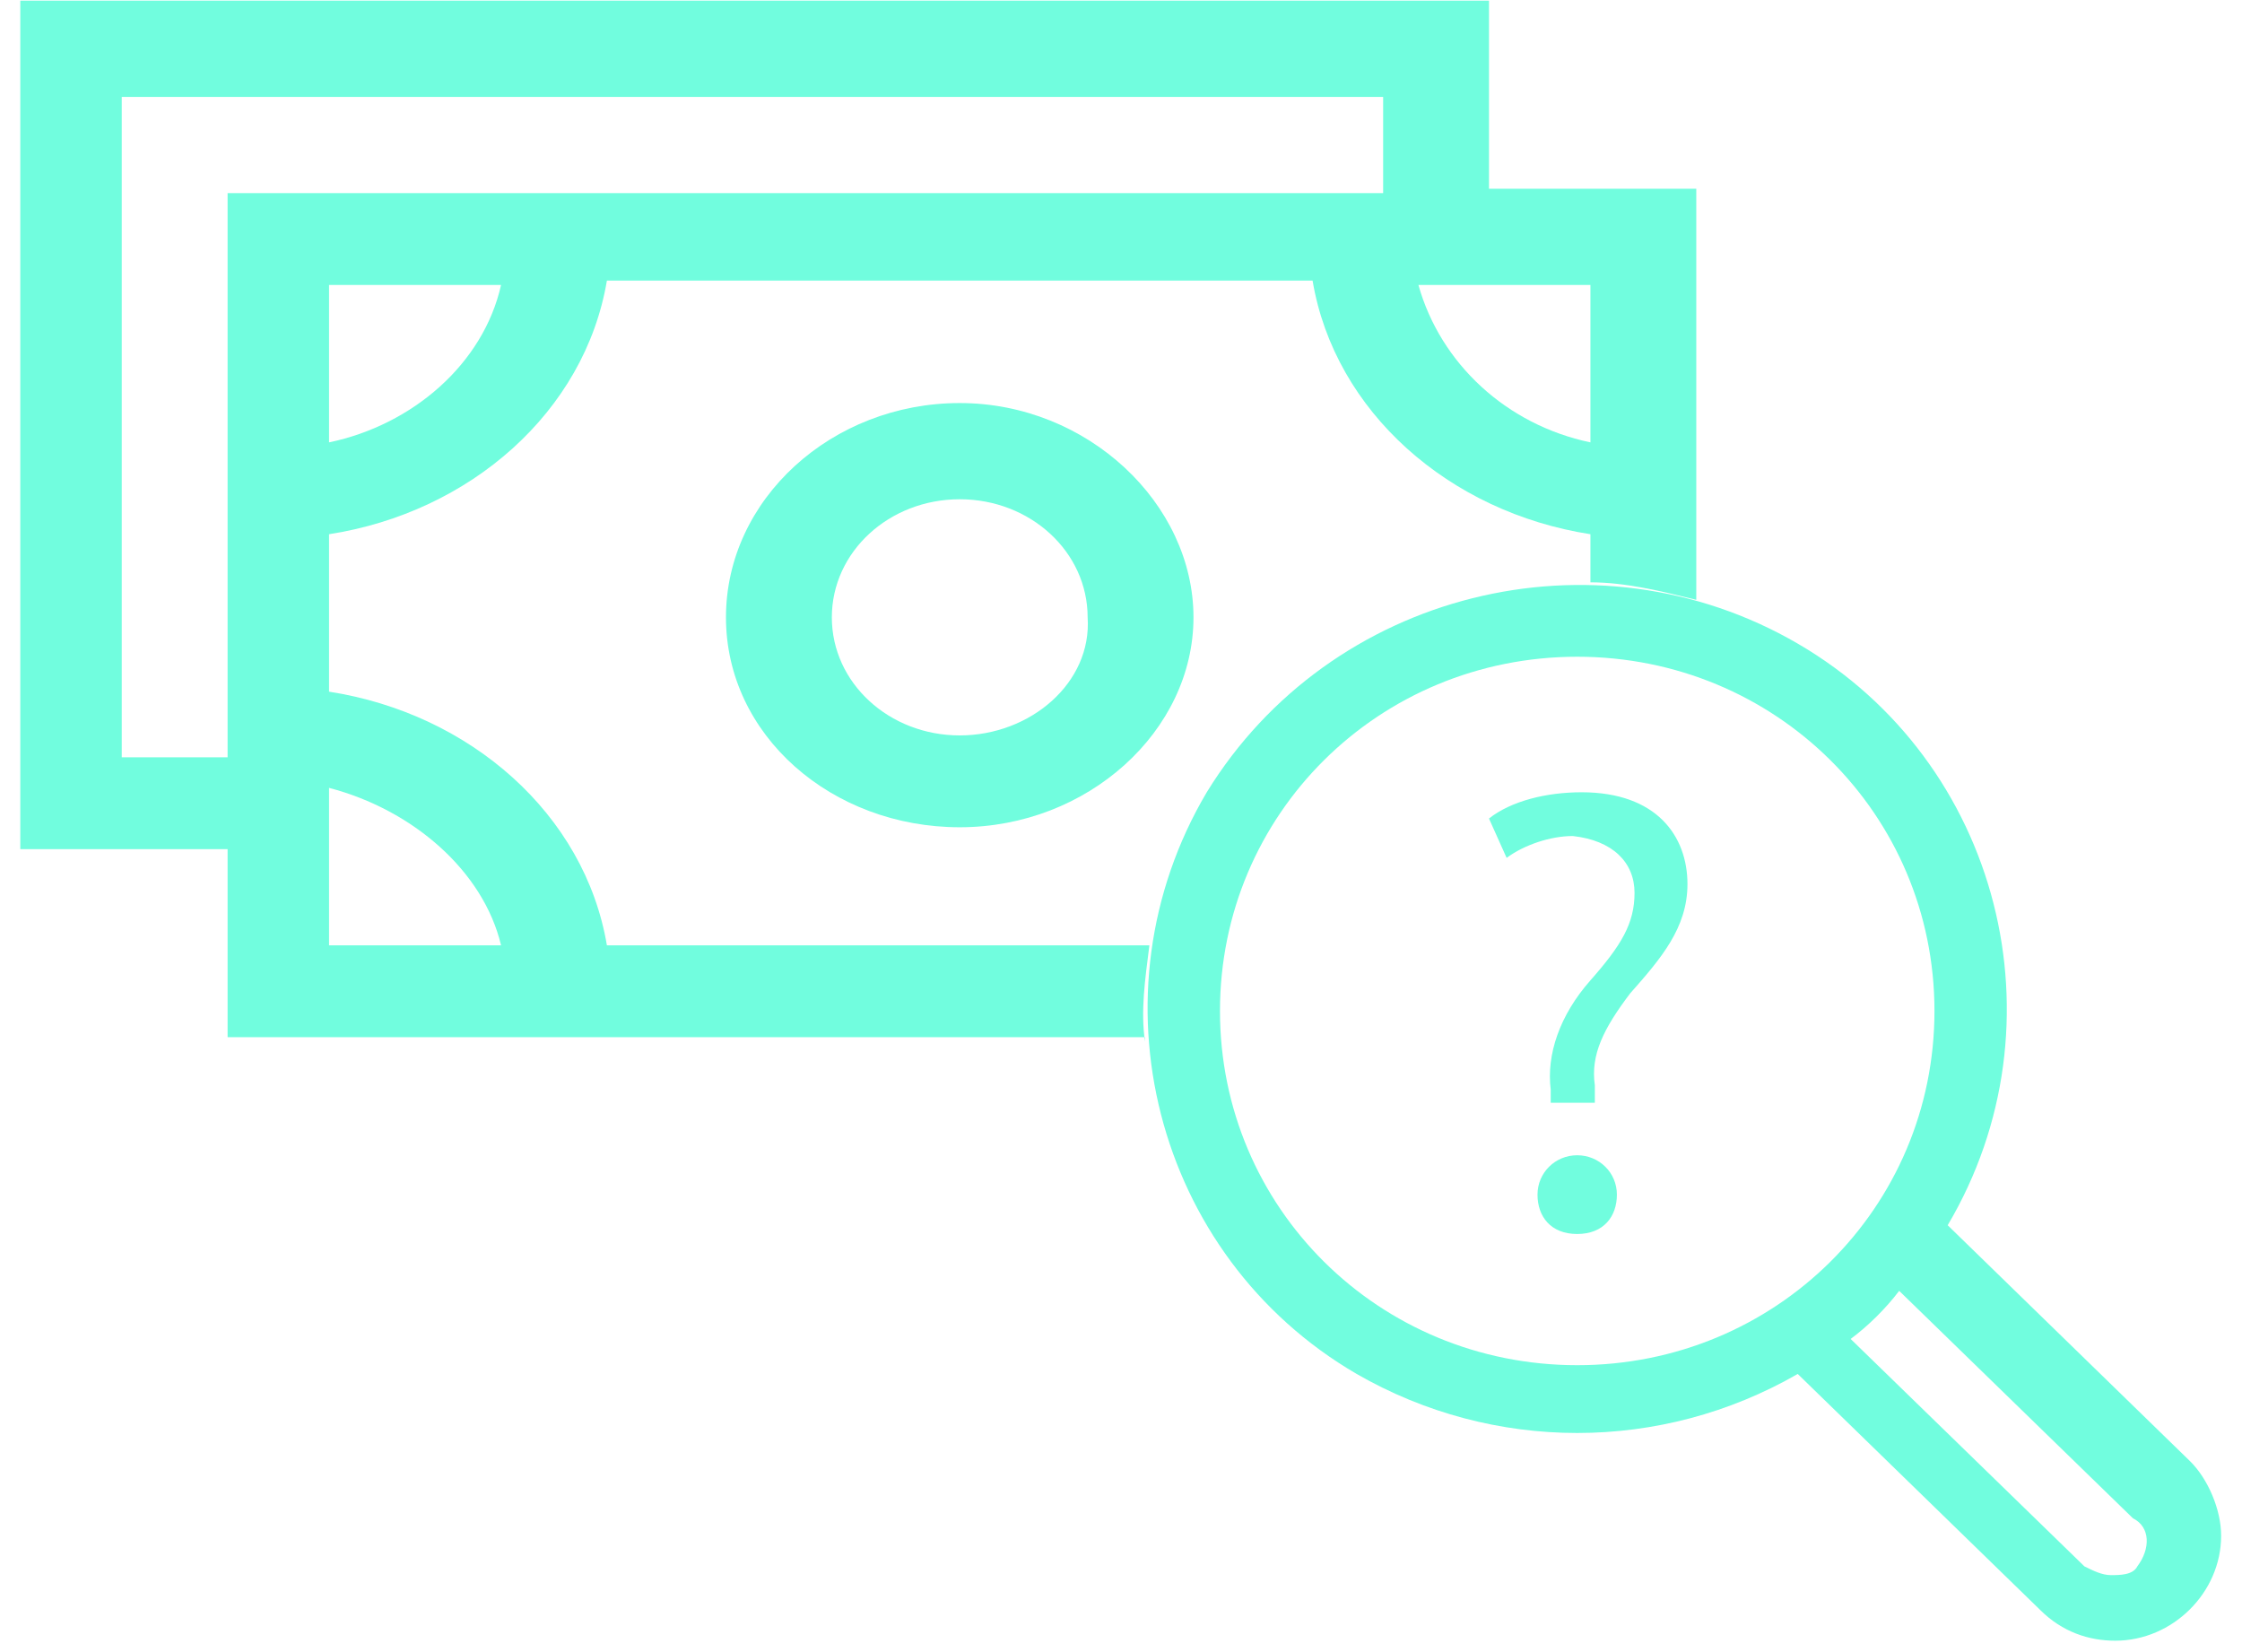 <?xml version="1.0" encoding="UTF-8"?> <svg xmlns="http://www.w3.org/2000/svg" width="76" height="56" viewBox="0 0 76 56" fill="none"><path d="M32.533 24.928C30.141 24.928 28.198 23.149 28.198 20.926C28.198 18.702 30.141 16.923 32.533 16.923C34.925 16.923 36.869 18.702 36.869 20.926C37.018 23.149 34.925 24.928 32.533 24.928ZM32.533 13.662C28.198 13.662 24.609 16.923 24.609 20.926C24.609 24.928 28.198 28.041 32.533 28.041C36.869 28.041 40.457 24.78 40.457 20.926C40.457 17.072 36.869 13.662 32.533 13.662Z" fill="#71FDDE"></path><path d="M72.452 53.094C72.302 53.391 71.854 53.391 71.555 53.391C71.256 53.391 70.957 53.242 70.658 53.094L62.734 45.386C63.332 44.941 63.93 44.348 64.379 43.755L72.302 51.463C72.9 51.76 72.9 52.501 72.452 53.094ZM41.355 34.268C41.355 27.597 46.737 22.261 53.465 22.261C60.192 22.261 65.575 27.597 65.575 34.268C65.575 40.938 60.192 46.275 53.465 46.275C46.737 46.275 41.355 40.938 41.355 34.268ZM66.023 41.531C70.06 34.712 67.817 25.818 60.94 21.816C54.063 17.813 45.092 20.037 40.906 26.856C36.869 33.675 39.112 42.569 45.989 46.572C50.624 49.24 56.305 49.24 60.94 46.572L69.163 54.576C69.91 55.318 70.807 55.614 71.704 55.614C73.648 55.614 75.293 53.983 75.293 52.056C75.293 51.167 74.844 50.129 74.246 49.536L66.023 41.531Z" fill="#71FDDE"></path><path d="M38.813 35.304C38.663 34.266 38.813 33.229 38.962 32.043H20.573C19.825 27.596 15.938 24.186 11.154 23.445V18.108C15.938 17.367 19.825 13.958 20.573 9.511H44.494C45.241 13.958 49.129 17.367 53.913 18.108V19.739C55.109 19.739 56.305 20.036 57.501 20.332V6.398H50.474V0.023H0.688V28.782H7.715V35.156H38.813V35.304ZM53.913 9.659V14.995C51.072 14.402 48.83 12.327 48.082 9.659H53.913ZM16.985 32.043H11.154V26.706C13.995 27.448 16.387 29.523 16.985 32.043ZM11.154 14.995V9.659H16.985C16.387 12.327 13.995 14.402 11.154 14.995ZM4.127 25.669V3.285H46.886V6.546H7.715V25.669H4.127Z" fill="#71FDDE"></path><path d="M52.567 37.529V36.936C52.418 35.75 52.866 34.416 53.913 33.23C54.959 32.044 55.408 31.303 55.408 30.265C55.408 29.227 54.66 28.486 53.315 28.338C52.567 28.338 51.67 28.634 51.072 29.079L50.474 27.745C51.222 27.152 52.418 26.855 53.614 26.855C56.155 26.855 57.202 28.338 57.202 29.968C57.202 31.451 56.305 32.489 55.258 33.674C54.361 34.86 53.913 35.75 54.062 36.787V37.38H52.567V37.529ZM52.119 40.493C52.119 39.752 52.717 39.159 53.464 39.159C54.212 39.159 54.81 39.752 54.81 40.493C54.81 41.235 54.361 41.828 53.464 41.828C52.567 41.828 52.119 41.235 52.119 40.493Z" fill="#71FDDE"></path></svg> 